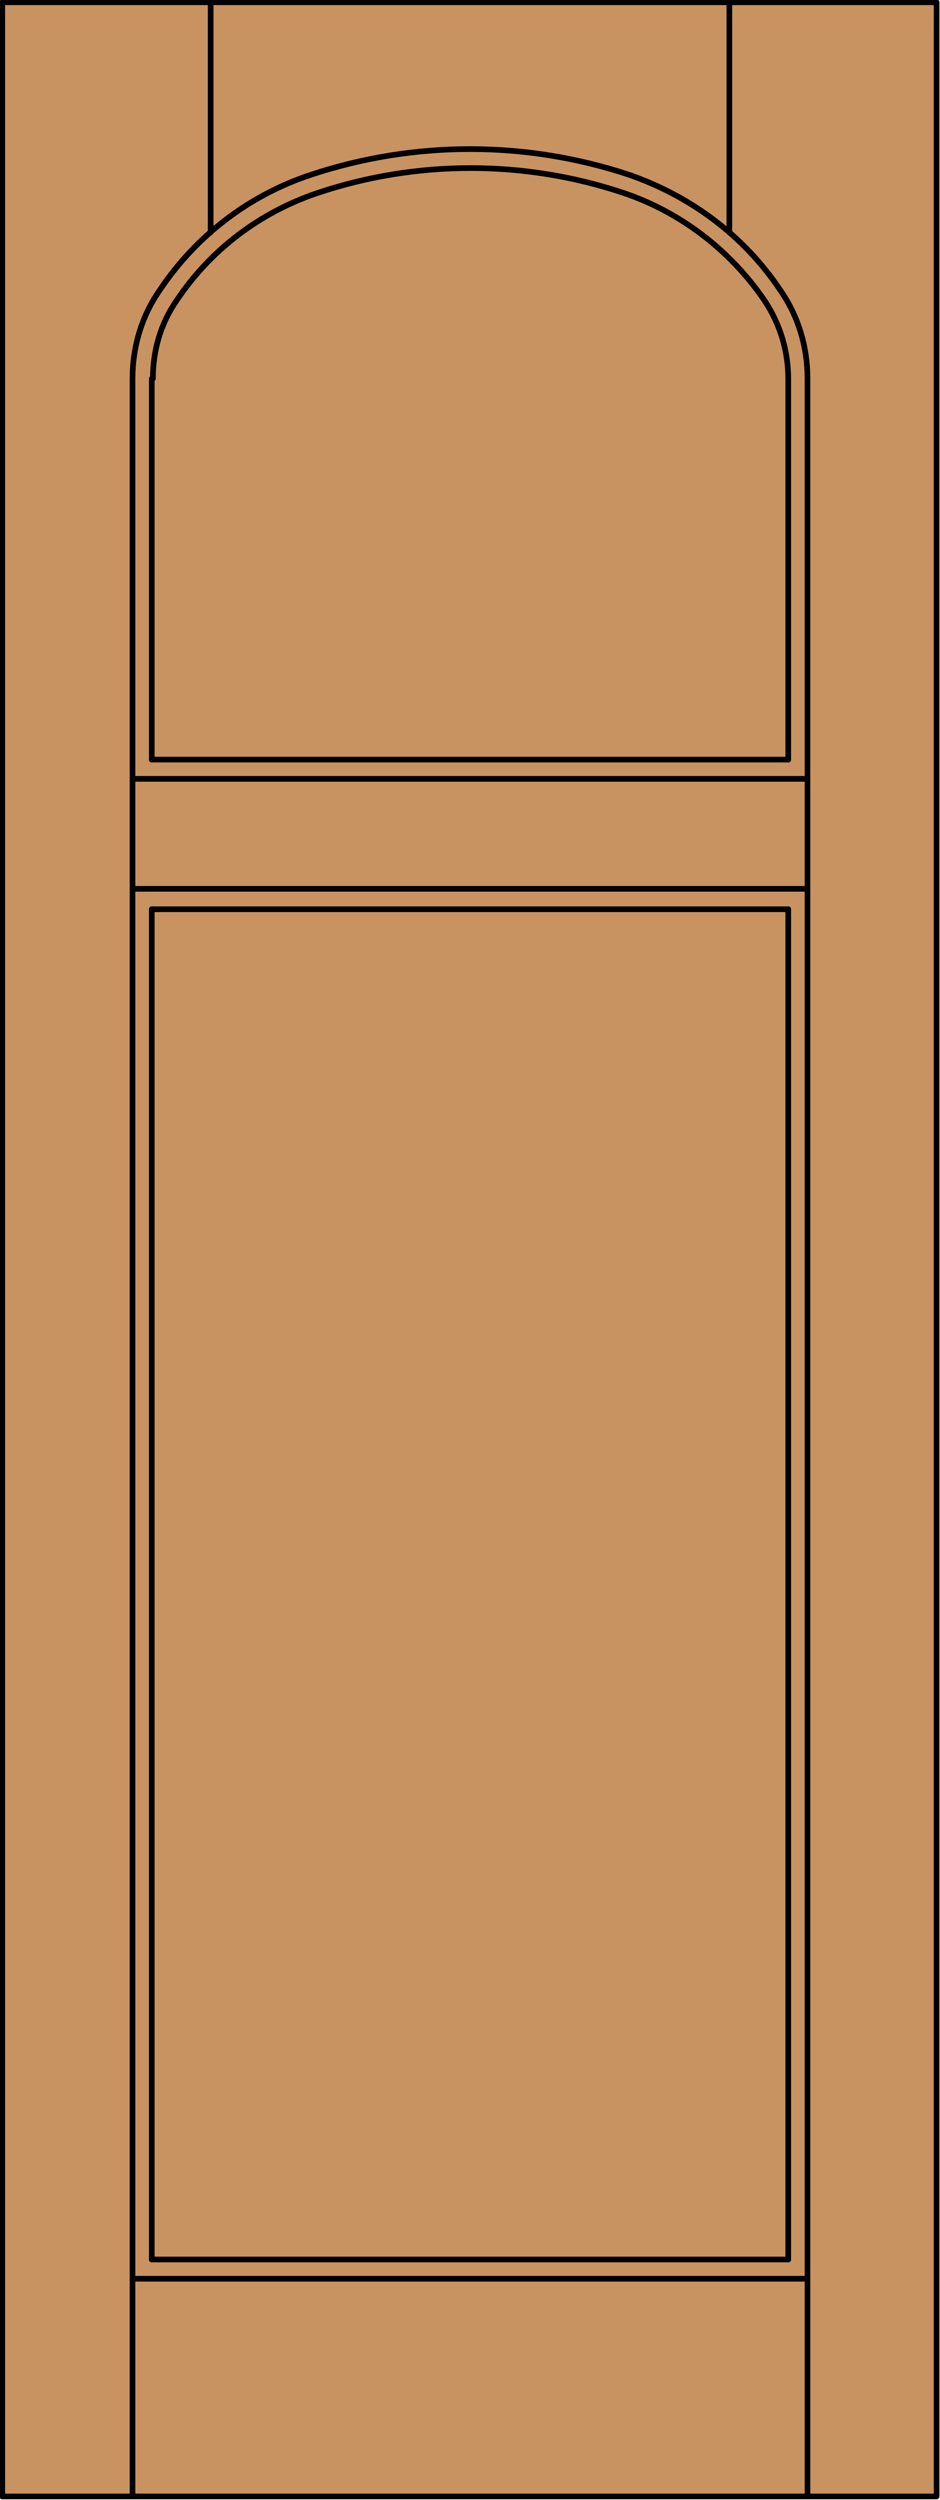 <?xml version="1.0" encoding="utf-8"?>
<!-- Generator: Adobe Illustrator 21.1.0, SVG Export Plug-In . SVG Version: 6.00 Build 0)  -->
<!DOCTYPE svg PUBLIC "-//W3C//DTD SVG 1.1//EN" "http://www.w3.org/Graphics/SVG/1.1/DTD/svg11.dtd">
<svg version="1.1" id="Layer_1" xmlns="http://www.w3.org/2000/svg" xmlns:xlink="http://www.w3.org/1999/xlink" x="0px" y="0px"
	 viewBox="0 0 83 220.5" style="enable-background:new 0 0 83 220.5;" xml:space="preserve">
<style type="text/css">
	.st0{fill:#C89361;}
	.st1{fill:none;stroke:#000000;stroke-width:0.5;stroke-linecap:round;stroke-linejoin:round;}
</style>
<title>TE-0200-D012</title>
<rect x="0.3" y="0.2" class="st0" width="82.5" height="220"/>
<line class="st1" x1="13.4" y1="199.3" x2="69.6" y2="199.3"/>
<line class="st1" x1="71.3" y1="220.2" x2="71.3" y2="33.4"/>
<line class="st1" x1="69.6" y1="199.3" x2="69.6" y2="80.2"/>
<line class="st1" x1="69.6" y1="67" x2="69.6" y2="33.4"/>
<rect x="0.2" y="0.2" class="st1" width="82.5" height="220"/>
<line class="st1" x1="11.7" y1="33.4" x2="11.7" y2="220.2"/>
<line class="st1" x1="13.4" y1="33.4" x2="13.4" y2="67"/>
<line class="st1" x1="13.4" y1="80.2" x2="13.4" y2="199.3"/>
<path class="st1" d="M69.6,33.4c0-2.4-0.7-4.8-2.1-6.9c-3-4.4-7.4-7.8-12.5-9.5c-8.7-2.9-18.2-2.9-26.9,0c-5.1,1.7-9.5,5-12.5,9.5
	c-1.4,2-2.1,4.4-2.1,6.9"/>
<path class="st1" d="M71.3,33.4c0-2.8-0.8-5.5-2.4-7.8c-3.2-4.8-7.9-8.3-13.4-10.2c-9.1-3-18.9-3-28,0c-5.5,1.8-10.2,5.4-13.4,10.2
	c-1.6,2.3-2.4,5-2.4,7.8"/>
<line class="st1" x1="18.6" y1="0.2" x2="18.6" y2="20.5"/>
<line class="st1" x1="64.4" y1="0.2" x2="64.4" y2="20.5"/>
<line class="st1" x1="11.7" y1="78.4" x2="71.3" y2="78.4"/>
<line class="st1" x1="71.3" y1="68.7" x2="11.7" y2="68.7"/>
<line class="st1" x1="13.4" y1="67" x2="69.6" y2="67"/>
<line class="st1" x1="13.4" y1="80.2" x2="69.6" y2="80.2"/>
<line class="st1" x1="71.3" y1="201" x2="11.7" y2="201"/>
</svg>
